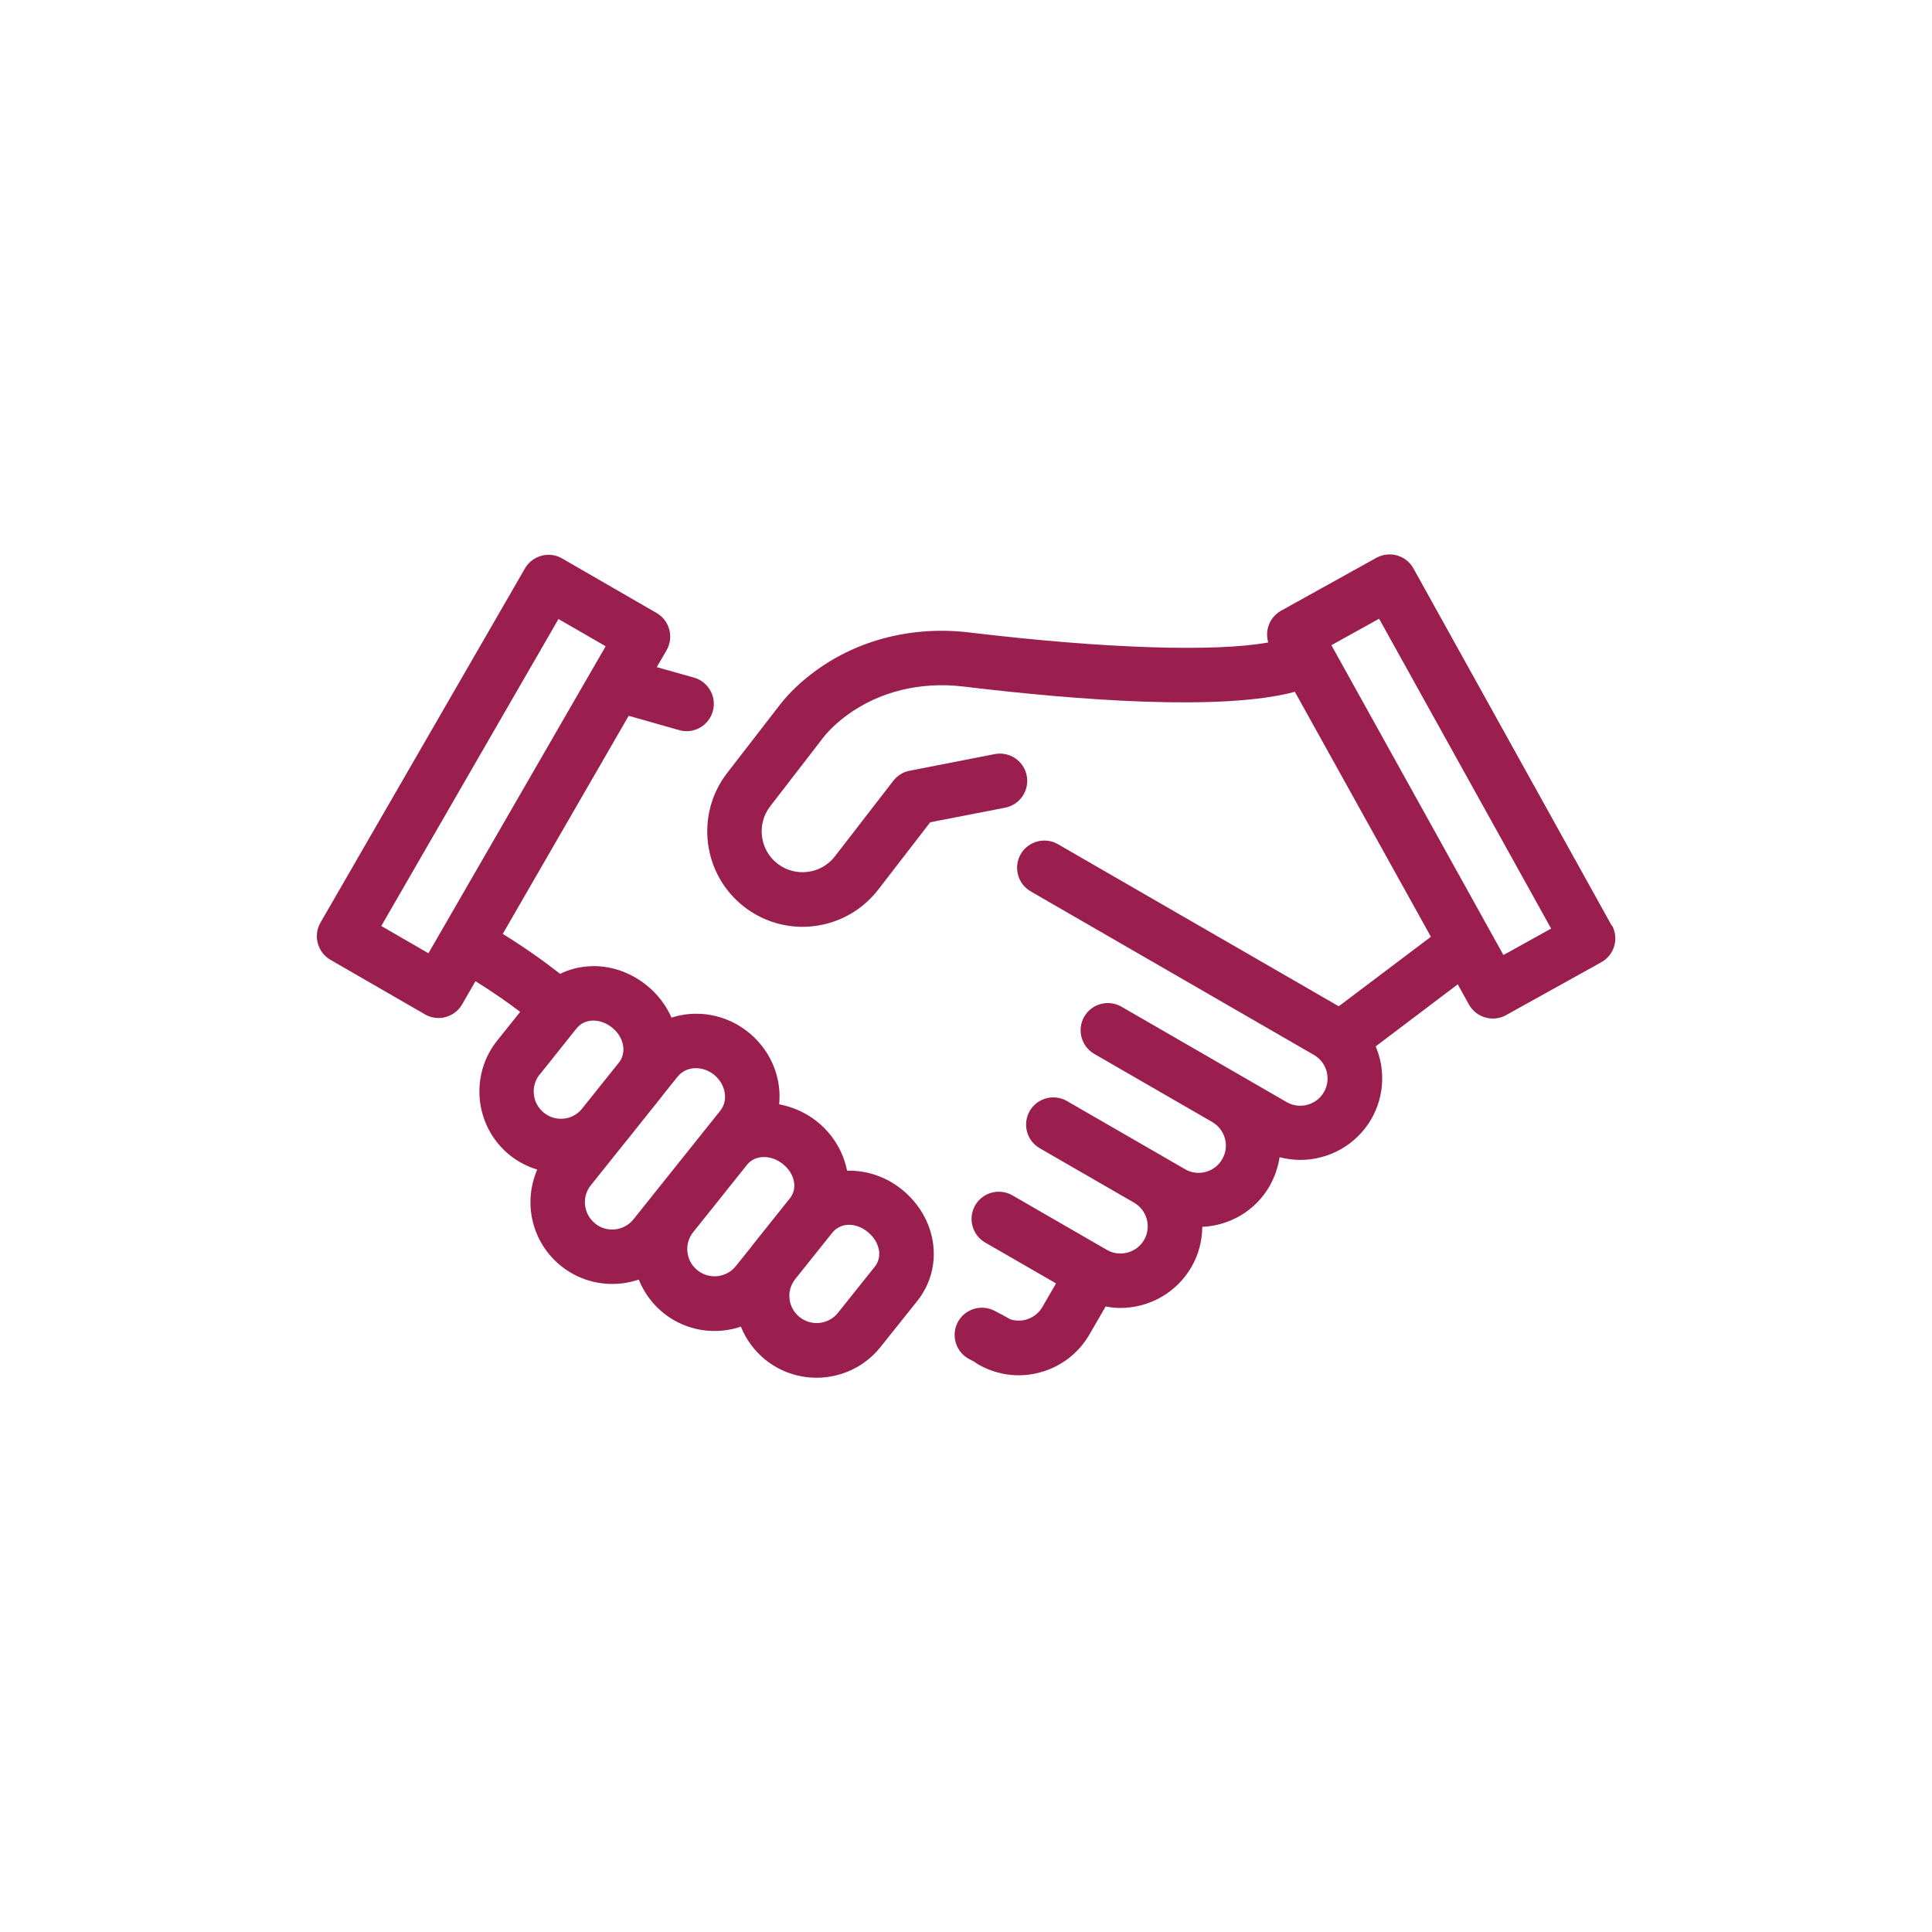 <?xml version="1.0" encoding="UTF-8"?>
<svg id="Calque_1" data-name="Calque 1" xmlns="http://www.w3.org/2000/svg" viewBox="0 0 141.73 141.73">
  <defs>
    <style>
      .cls-1 {
        fill: #9a1e4e;
      }
    </style>
  </defs>
  <path class="cls-1" d="m118.25,67.93l-14.56-26.23c-.54-.97-1.75-1.31-2.72-.78l-6.99,3.88c-.46.26-.81.69-.95,1.2-.11.37-.1.77.01,1.13-3.9.71-11.99.46-21.9-.73-4.13-.5-8.15.5-11.32,2.82-1.05.77-1.92,1.6-2.59,2.46l-3.89,5.03c-2.36,3.06-1.79,7.46,1.26,9.82,1.27.98,2.78,1.46,4.27,1.46,2.1,0,4.17-.94,5.55-2.72l3.82-4.95,5.5-1.07c1.08-.21,1.79-1.26,1.58-2.35-.21-1.08-1.26-1.79-2.35-1.58l-6.24,1.22c-.48.09-.9.36-1.2.74l-4.28,5.54c-1.01,1.31-2.9,1.55-4.21.54-1.31-1.01-1.55-2.9-.54-4.21l3.89-5.04c.43-.55,1.04-1.13,1.78-1.67,2.35-1.71,5.36-2.45,8.48-2.08,8.45,1.02,19.02,1.82,24.34.39l9.98,17.97-6.76,5.1-20.6-11.89c-.96-.55-2.18-.22-2.73.73-.55.96-.22,2.18.73,2.73l20.78,12c.96.55,1.28,1.78.73,2.73-.55.95-1.78,1.28-2.73.73l-12.12-7c-.96-.55-2.18-.22-2.73.73-.55.96-.22,2.18.73,2.73l1.73,1s0,0,0,0l6.93,4c.46.27.79.7.93,1.21.14.52.07,1.05-.2,1.52-.55.95-1.78,1.29-2.73.73l-1.73-1s0,0,0,0c0,0,0,0,0,0l-6.93-4c-.96-.55-2.18-.22-2.73.73-.55.96-.22,2.18.73,2.73l6.93,4c.95.55,1.28,1.78.73,2.73-.55.95-1.78,1.28-2.73.73l-6.93-4c-.96-.55-2.18-.22-2.73.73-.55.96-.22,2.18.73,2.73l5.2,3-1,1.73c-.27.46-.7.79-1.21.93-.38.1-.78.09-1.15-.03-.36-.21-.76-.42-1.17-.63-.98-.5-2.19-.11-2.69.87s-.11,2.19.87,2.69c.13.07.25.13.36.19.08.06.17.12.26.18.92.53,1.95.81,2.99.81.52,0,1.05-.07,1.56-.21,1.55-.42,2.84-1.41,3.64-2.8l1.18-2.04c.36.07.72.11,1.08.11,2.07,0,4.1-1.08,5.21-3,.54-.93.79-1.94.8-2.95,1.98-.09,3.87-1.14,4.93-2.98.38-.67.63-1.39.74-2.13.5.13,1.01.2,1.52.2,2.07,0,4.1-1.08,5.21-3,.97-1.69,1.03-3.66.32-5.33l6.02-4.55.82,1.48c.26.46.69.81,1.2.95.18.05.37.08.55.08.34,0,.67-.08.97-.25l6.99-3.88c.97-.54,1.31-1.75.78-2.72Zm-7.96,2.13l-12.62-22.73,3.5-1.94,12.62,22.73-3.5,1.94Z"/>
  <path class="cls-1" d="m66.15,87.25c-1.21-.97-2.63-1.4-4.01-1.37-.28-1.4-1.04-2.67-2.2-3.6-.85-.68-1.81-1.08-2.78-1.27.04-.45.04-.92-.03-1.39-.22-1.54-1.02-2.93-2.25-3.91-1.66-1.33-3.78-1.65-5.62-1.06-.39-.89-1.01-1.72-1.85-2.39-1.23-.98-2.74-1.48-4.25-1.37-.74.05-1.44.24-2.07.55-1.28-1-2.67-1.98-4.21-2.93l9.24-16,3.7,1.05c.18.05.37.08.55.08.87,0,1.67-.58,1.92-1.46.3-1.06-.32-2.17-1.38-2.47l-2.73-.77.72-1.24c.55-.96.22-2.18-.73-2.73l-6.93-4c-.46-.27-1-.34-1.52-.2-.51.14-.95.47-1.21.93l-15,25.98c-.55.96-.22,2.18.73,2.73l6.93,4c.31.18.65.27,1,.27.17,0,.35-.02.52-.07.51-.14.95-.47,1.21-.93l.98-1.7c1.19.74,2.28,1.49,3.28,2.25l-1.68,2.1c-2.07,2.58-1.64,6.37.94,8.43.6.48,1.28.82,1.99,1.04-.41.95-.58,2-.46,3.06.18,1.59.97,3.02,2.22,4.02,1.1.88,2.43,1.31,3.74,1.31.66,0,1.32-.11,1.95-.32.38.95,1,1.8,1.82,2.46,1.1.88,2.43,1.31,3.74,1.31.66,0,1.31-.11,1.93-.32.38.95,1,1.79,1.81,2.44,1.1.88,2.43,1.31,3.74,1.31,1.76,0,3.51-.77,4.69-2.25l2.7-3.38c.98-1.23,1.39-2.78,1.14-4.35-.24-1.49-1.05-2.85-2.28-3.84Zm-34.72-17.32l-3.46-2,13-22.52,3.46,2-13,22.52Zm8.17,8.89l2.69-3.37c.35-.44.8-.55,1.12-.58.04,0,.08,0,.12,0,.47,0,.96.18,1.37.51.85.68,1.08,1.77.55,2.51l-2.79,3.49c-.33.38-.78.63-1.29.68-.53.06-1.05-.09-1.47-.43-.86-.69-1-1.95-.31-2.81Zm4.06,10.93c-.42-.33-.68-.81-.74-1.34-.06-.53.09-1.05.43-1.47l2.4-3s.07-.08.1-.12l2.69-3.37s.06-.08.09-.12l1.08-1.35c.33-.41.82-.62,1.34-.62.45,0,.93.16,1.33.48.43.35.71.83.79,1.35.07.48-.05.94-.33,1.29l-6.37,7.97c-.69.86-1.95,1-2.81.31Zm7.51,3.44c-.42-.33-.68-.81-.74-1.34-.06-.53.09-1.05.43-1.47l3.94-4.93c.3-.38.75-.57,1.24-.57s.96.17,1.4.52c.45.36.73.83.81,1.32.05.31.03.76-.3,1.19,0,0-.02.02-.03.03l-2.7,3.38s-.07.1-.1.14l-1.14,1.42c-.69.86-1.95,1-2.81.31Zm13-.26l-2.7,3.38c-.69.86-1.95,1-2.81.31-.42-.33-.68-.81-.74-1.34-.06-.5.08-.99.38-1.4l2.75-3.44s.02-.03.03-.04c.31-.36.74-.55,1.2-.55s.94.17,1.37.52c.45.36.74.84.83,1.34.05.31.04.78-.31,1.22Z"/>
</svg>